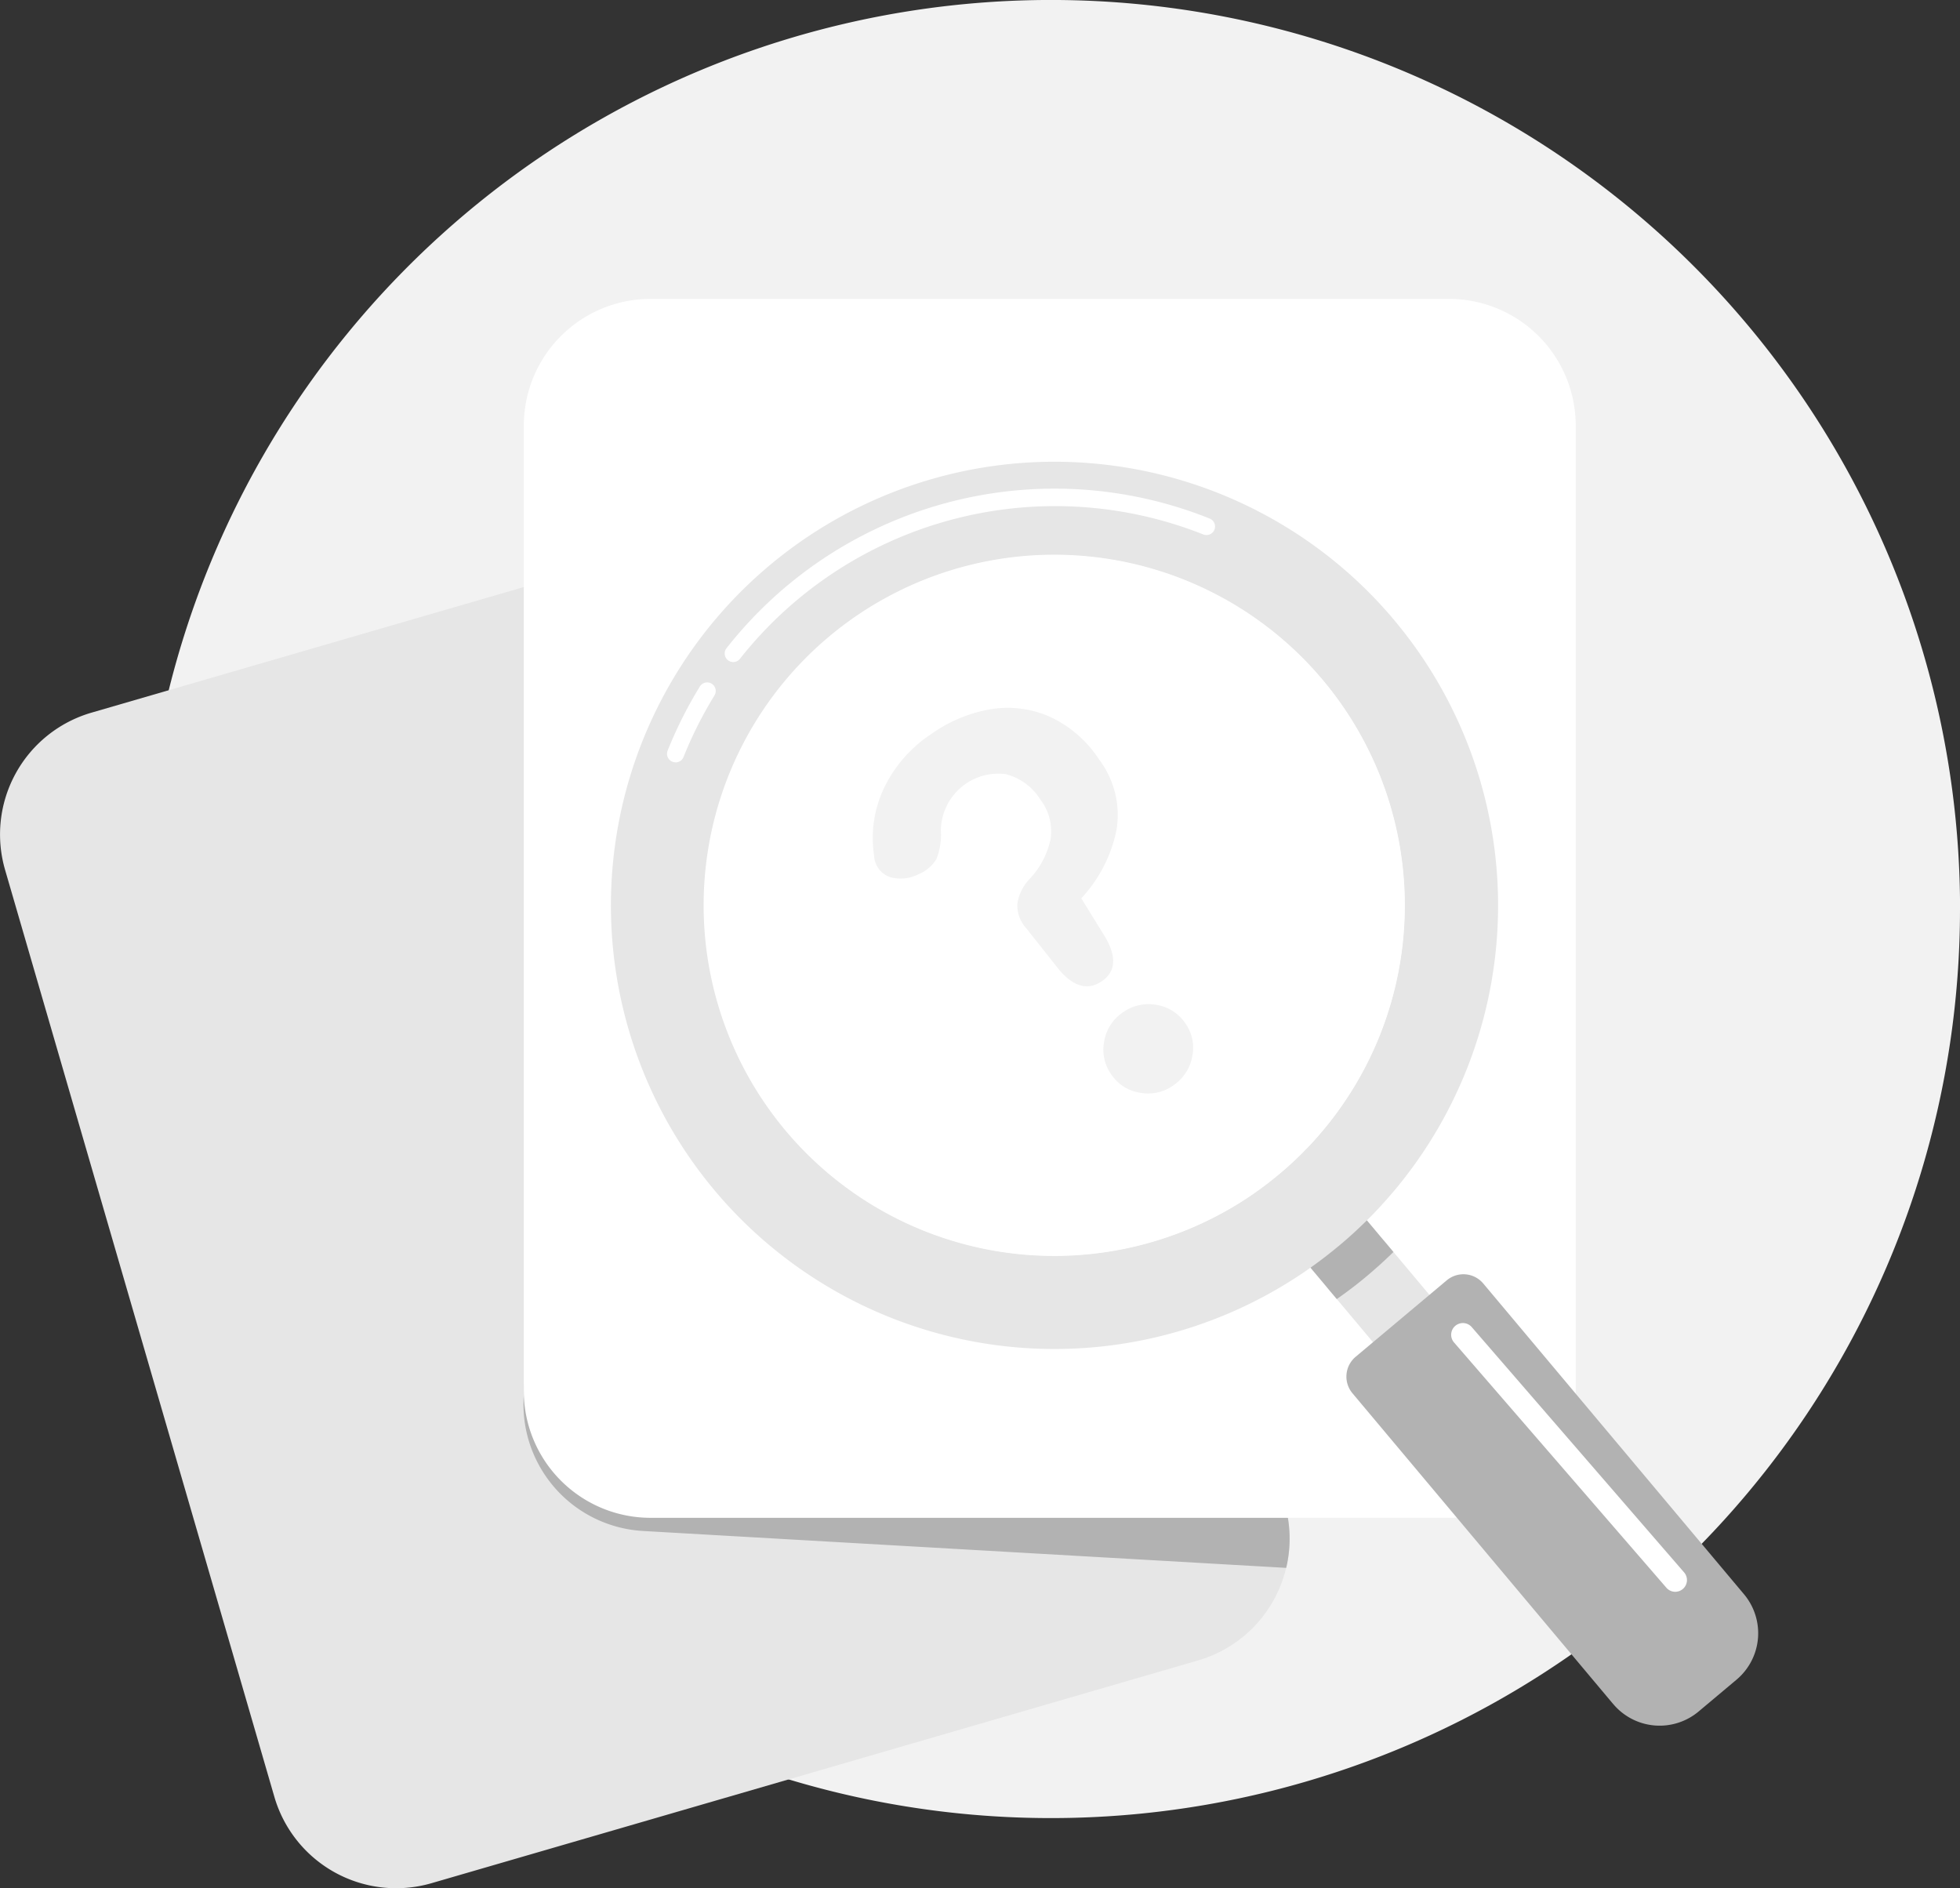 <svg xmlns="http://www.w3.org/2000/svg" xmlns:xlink="http://www.w3.org/1999/xlink" width="168.833" height="162.642" viewBox="0 0 168.833 162.642">
  <rect x="0" y="0" width="168.833" height="162.642" fill="#333333" stroke="none"/>
  <defs>
    <clipPath id="clip-path">
      <rect id="Rectangle_22956" data-name="Rectangle 22956" width="168.833" height="162.642" fill="none"/>
    </clipPath>
  </defs>
  <g id="Group_38930" data-name="Group 38930" transform="translate(0 -0.002)">
    <g id="Group_38929" data-name="Group 38929" transform="translate(0 0.002)" clip-path="url(#clip-path)">
      <path id="Path_56375" data-name="Path 56375" d="M266.428,78.3A78.3,78.3,0,1,1,188.133,0a78.3,78.3,0,0,1,78.3,78.3" transform="translate(-97.595 -0.002)" fill="#f2f2f2"/>
      <path id="Path_56376" data-name="Path 56376" d="M110.787,468a10.917,10.917,0,0,1-7.582,7.97L37.169,495.16a10.923,10.923,0,0,1-13.536-7.442L.437,407.875a10.923,10.923,0,0,1,7.441-13.536l41.3-12,24.736-7.186A10.922,10.922,0,0,1,87.449,382.6l23.2,79.842a10.867,10.867,0,0,1,.142,5.566" transform="translate(0 -332.954)" fill="#e6e6e6"/>
      <path id="Path_56377" data-name="Path 56377" d="M470.261,468l-55.4-3.178a10.922,10.922,0,0,1-10.279-11.53l4.069-70.955,24.736-7.186a10.922,10.922,0,0,1,13.536,7.442l23.2,79.842a10.867,10.867,0,0,1,.142,5.566" transform="translate(-359.473 -332.954)" fill="#b2b2b2"/>
      <path id="Path_56378" data-name="Path 56378" d="M484.526,335.991H415.759a10.922,10.922,0,0,1-10.922-10.922V241.924A10.922,10.922,0,0,1,415.759,231h68.767a10.922,10.922,0,0,1,10.922,10.922v83.144a10.922,10.922,0,0,1-10.922,10.922" transform="translate(-359.717 -205.256)" fill="#fff"/>
      <path id="Path_56379" data-name="Path 56379" d="M971.914,888.568l.679.809c-.089.091-.179.183-.272.274q-.909.909-1.916,1.753t-2.057,1.586c-.159.109-.319.22-.478.328-.053.036-.107.072-.162.107l-.653-.779-.373-.445-.372-.444c.159-.108.319-.219.478-.328q1.057-.747,2.057-1.586t1.916-1.753c.139-.137.274-.275.407-.415l.376.447Z" transform="translate(-858.611 -788.742)" fill="#e6e6e6"/>
      <path id="Path_56380" data-name="Path 56380" d="M1037.154,966.514l-.772.649-4.087,3.43-2.517-3-.37-.442-.371-.444-3.608-4.3.157-.111c.157-.11.314-.224.47-.337q1.04-.762,2.044-1.6t1.932-1.738c.092-.088.185-.177.276-.269l3.59,4.279.369.442.372.44,1.867,2.225Z" transform="translate(-911.142 -851.545)" fill="#e6e6e6"/>
      <path id="Path_56381" data-name="Path 56381" d="M1063.556,1021.791,1041.1,995.026a2.231,2.231,0,0,1,.275-3.143l7.849-6.586a2.231,2.231,0,0,1,3.143.275l22.459,26.765a5.223,5.223,0,0,1-.644,7.359l-3.264,2.739a5.223,5.223,0,0,1-7.359-.644" transform="translate(-924.6 -875.019)" fill="#b2b2b2"/>
      <path id="Path_56382" data-name="Path 56382" d="M989.79,910.139c-.091.091-.184.181-.276.269q-.931.894-1.931,1.738t-2.044,1.6c-.156.113-.313.226-.47.337l-.157.111-1.892-2.254-.372-.444-.373-.445-3.414-4.068c.055-.035.108-.071.162-.107.159-.108.319-.218.478-.328q1.057-.747,2.057-1.586t1.916-1.753c.093-.091.183-.183.272-.274l3.39,4.038.371.444.375.445Z" transform="translate(-869.762 -802.301)" fill="#b2b2b2"/>
      <path id="Path_56383" data-name="Path 56383" d="M539.629,370.489a38.211,38.211,0,1,0-7.7,56.1c.159-.108.318-.218.475-.331s.314-.225.469-.337q1.041-.762,2.045-1.6t1.931-1.737c.139-.133.278-.265.414-.4s.273-.271.408-.41a38.212,38.212,0,0,0,1.955-51.283m-48.671,1.443a30.18,30.18,0,0,1,41.52,43.649c-.131.141-.263.282-.4.421s-.267.278-.406.414q-.909.909-1.916,1.753t-2.057,1.586c-.159.11-.318.22-.478.329s-.322.214-.484.32a30.182,30.182,0,0,1-35.779-48.471" transform="translate(-419.522 -317.067)" fill="#e6e6e6"/>
      <path id="Path_56384" data-name="Path 56384" d="M593.369,434.734a30.755,30.755,0,1,0-6.808,45.567c.163-.106.322-.214.484-.323s.318-.216.475-.331q1.053-.741,2.059-1.584t1.918-1.751c.137-.137.273-.276.408-.412s.267-.28.4-.42a30.762,30.762,0,0,0,1.063-40.746m-1.439,40.3c-.131.141-.263.282-.4.42s-.267.278-.406.414q-.909.909-1.916,1.753t-2.057,1.586c-.159.11-.318.22-.478.329s-.322.214-.484.32a30.2,30.2,0,1,1,5.741-4.823" transform="translate(-478.975 -376.52)" fill="#e6e6e6"/>
      <path id="Path_56385" data-name="Path 56385" d="M596.637,479.738c-.131.141-.263.282-.4.42s-.267.278-.406.414q-.909.909-1.916,1.753t-2.057,1.586c-.159.11-.318.22-.478.329s-.322.214-.484.32a30.2,30.2,0,1,1,5.741-4.823" transform="translate(-483.681 -381.225)" fill="#fff"/>
      <path id="Path_56386" data-name="Path 56386" d="M1140.874,1045.648a1.007,1.007,0,0,1-.764-.349l-18.292-21.127a1.009,1.009,0,0,1,1.526-1.322l18.292,21.127a1.009,1.009,0,0,1-.763,1.67" transform="translate(-996.569 -908.542)" fill="#fff"/>
      <path id="Path_56387" data-name="Path 56387" d="M560.84,392.412a.738.738,0,0,1-.58-1.193,35.92,35.92,0,0,1,41.6-11.176.738.738,0,1,1-.548,1.37,34.6,34.6,0,0,0-39.894,10.715.737.737,0,0,1-.581.283" transform="translate(-497.678 -335.386)" fill="#fff"/>
      <path id="Path_56388" data-name="Path 56388" d="M516.272,534.27a.738.738,0,0,1-.685-1.012,36.261,36.261,0,0,1,2.776-5.521.738.738,0,0,1,1.257.774,34.778,34.778,0,0,0-2.663,5.3.738.738,0,0,1-.685.464" transform="translate(-458.077 -468.607)" fill="#fff"/>
      <path id="Path_56389" data-name="Path 56389" d="M694.3,570.6q-1.793,1.236-3.68-.968l-2.836-3.579a2.912,2.912,0,0,1-.77-2.144,3.95,3.95,0,0,1,1.042-2.1,7.109,7.109,0,0,0,1.815-3.434,4.465,4.465,0,0,0-.853-3.378,4.994,4.994,0,0,0-2.976-2.222,4.952,4.952,0,0,0-5.62,4.827,5.634,5.634,0,0,1-.383,2.478,3.2,3.2,0,0,1-1.553,1.316,3.357,3.357,0,0,1-2.447.242,2.053,2.053,0,0,1-1.37-1.854,10.034,10.034,0,0,1,.817-5.728,11.5,11.5,0,0,1,4.091-4.726,12.356,12.356,0,0,1,5.24-2.167,8.976,8.976,0,0,1,5.059.694,10.2,10.2,0,0,1,4.186,3.664,7.923,7.923,0,0,1,1.491,6.044,12.154,12.154,0,0,1-3.033,5.9l2.1,3.408q1.429,2.52-.321,3.727m6.136,8.991a3.742,3.742,0,0,1-2.862.62,3.615,3.615,0,0,1-2.461-1.563,3.675,3.675,0,0,1-.614-2.9,3.743,3.743,0,0,1,1.6-2.454,3.8,3.8,0,0,1,2.9-.649,3.675,3.675,0,0,1,2.49,1.6,3.616,3.616,0,0,1,.585,2.856,3.8,3.8,0,0,1-1.64,2.483" transform="translate(-599.377 -486.091)" fill="#f2f2f2"/>
    </g>
  </g>
</svg>

